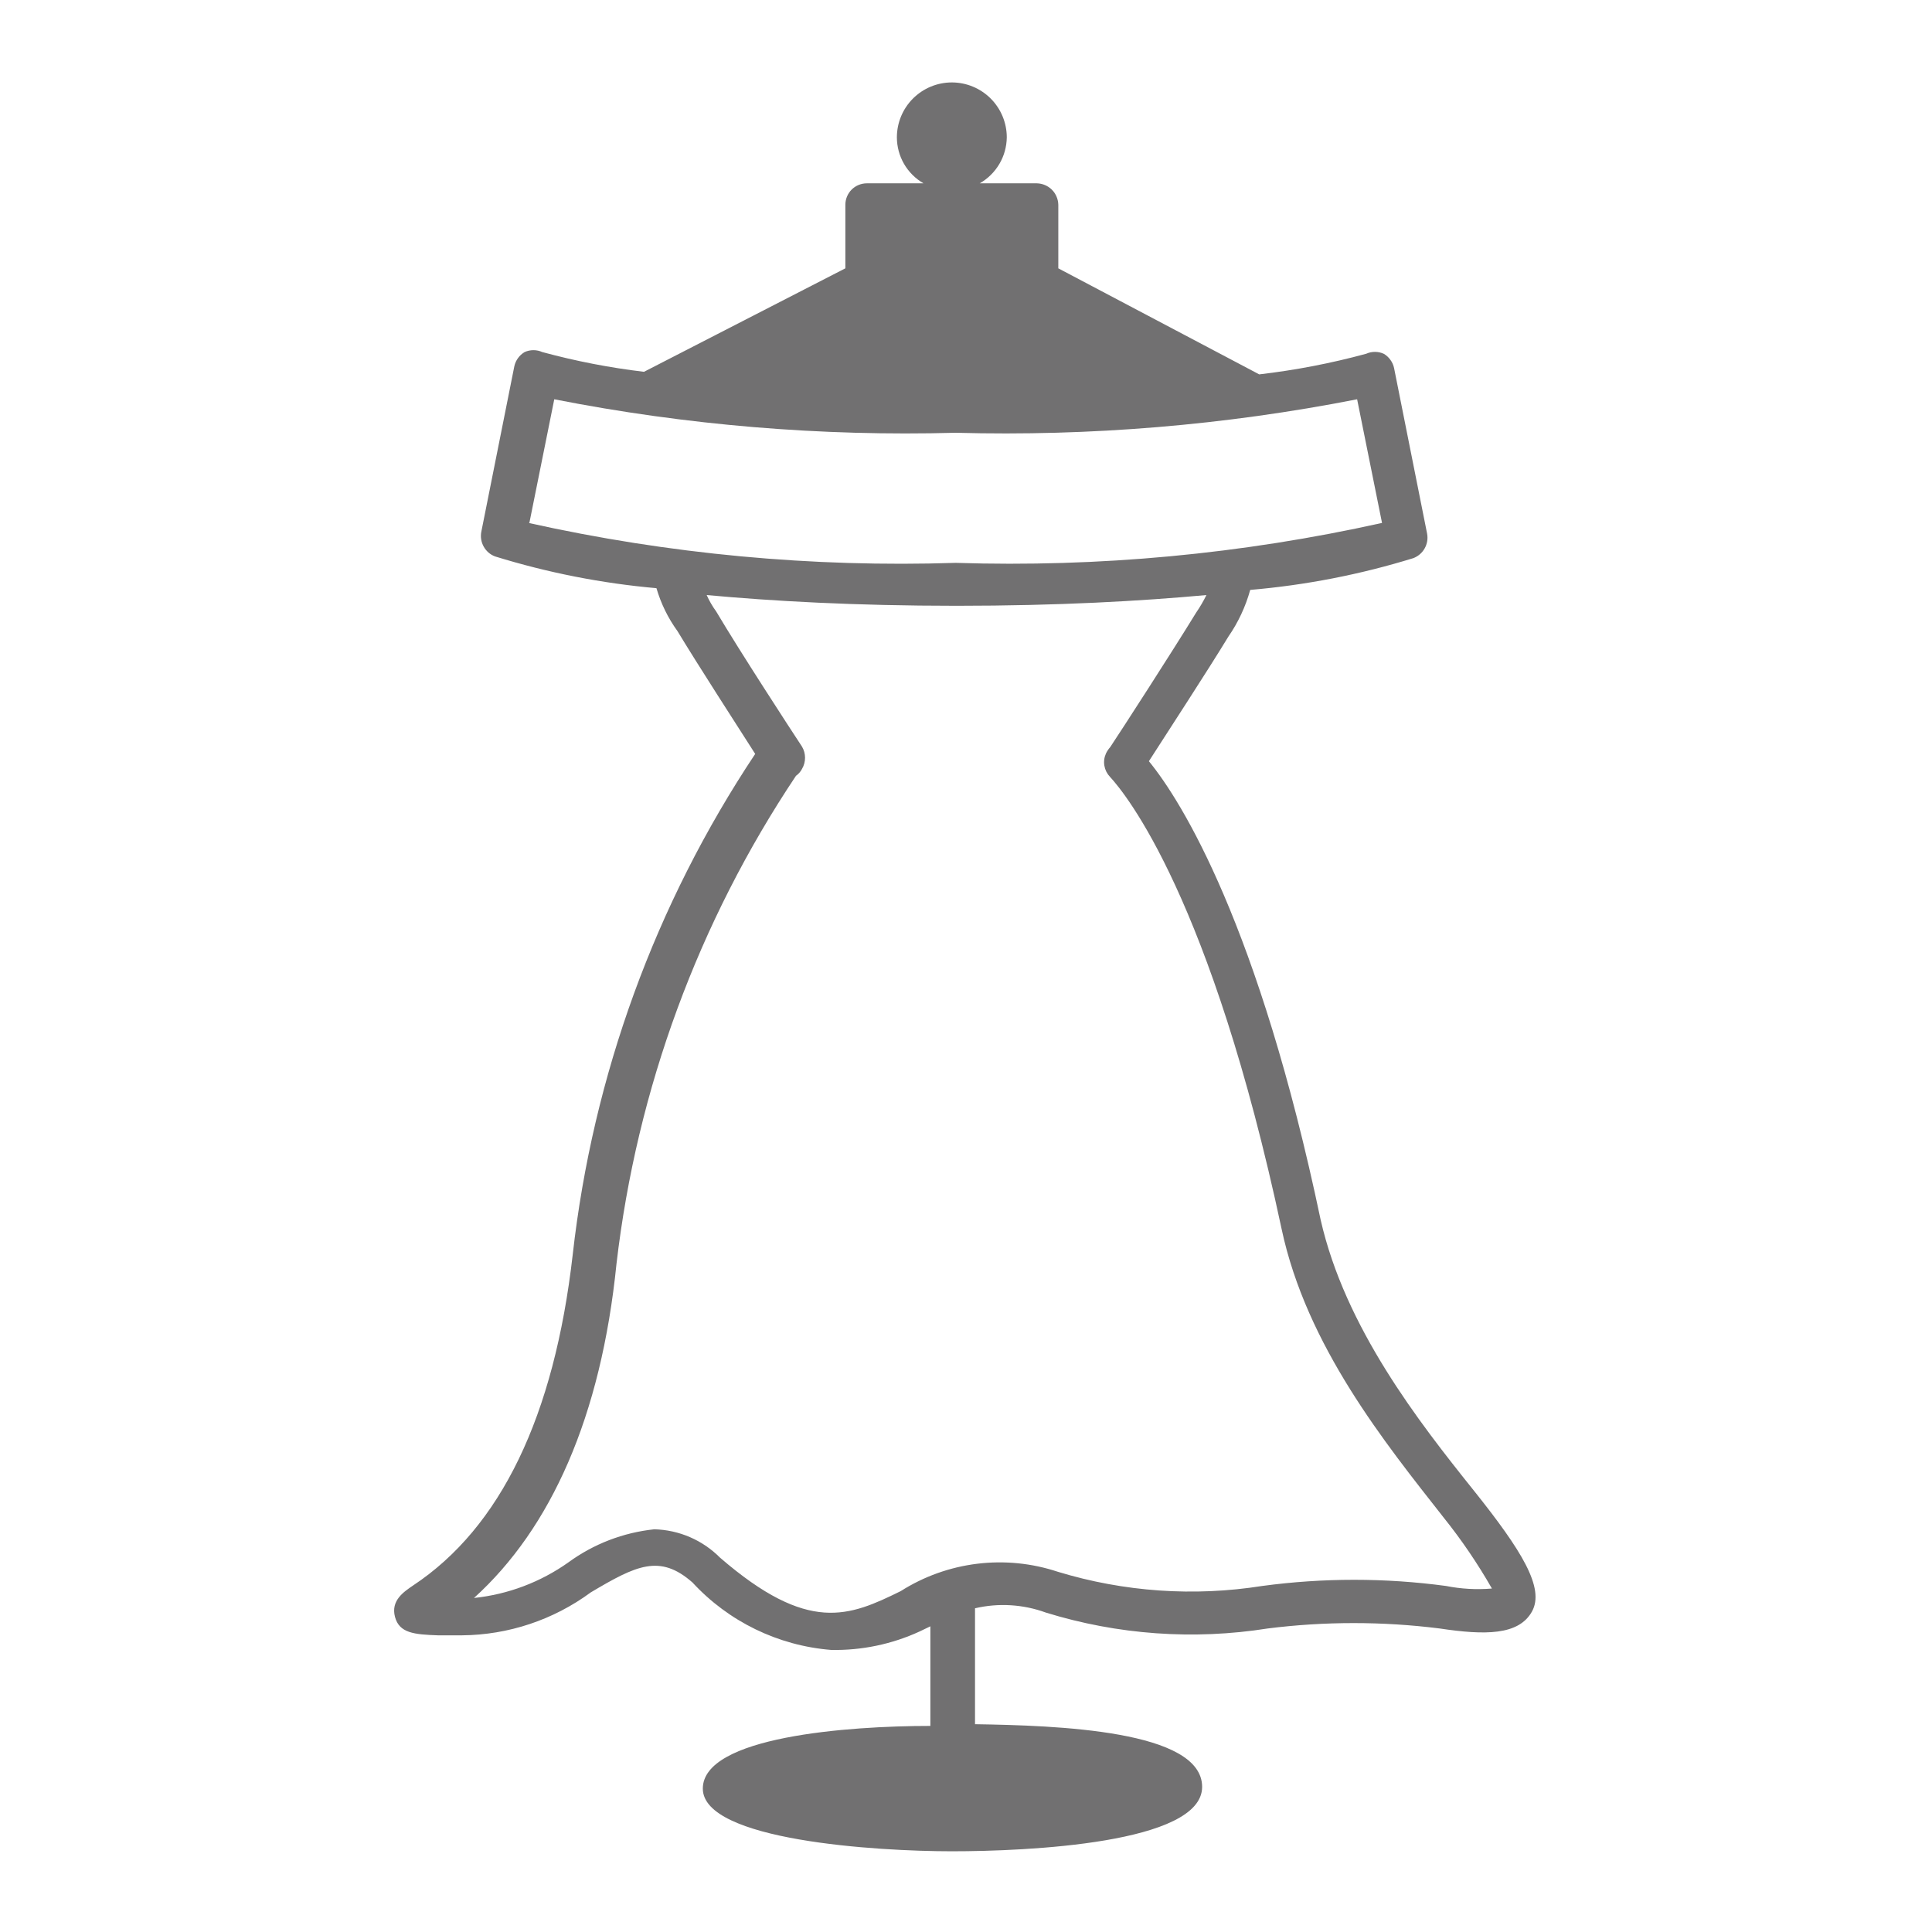 <svg width="45" height="45" viewBox="0 0 45 45" fill="none" xmlns="http://www.w3.org/2000/svg">
<path d="M34.33 34.72C33.04 33.11 31.33 30.92 30.76 28.41C29.32 21.56 27.53 18.67 26.76 17.73C27.17 17.09 28.13 15.62 28.61 14.83C28.84 14.498 29.012 14.129 29.12 13.74C30.409 13.63 31.683 13.382 32.92 13C33.032 12.957 33.125 12.877 33.183 12.773C33.242 12.669 33.262 12.547 33.24 12.43L32.47 8.57C32.455 8.501 32.426 8.437 32.384 8.38C32.343 8.323 32.291 8.275 32.23 8.24C32.166 8.211 32.096 8.196 32.025 8.196C31.954 8.196 31.884 8.211 31.82 8.24C31.003 8.462 30.171 8.622 29.33 8.72L24.65 6.25V4.77C24.647 4.638 24.594 4.512 24.501 4.419C24.407 4.326 24.282 4.273 24.15 4.27H22.82C23.009 4.162 23.167 4.006 23.277 3.819C23.388 3.631 23.447 3.418 23.45 3.2C23.45 2.861 23.315 2.535 23.075 2.295C22.835 2.055 22.509 1.92 22.17 1.92C21.831 1.92 21.505 2.055 21.265 2.295C21.025 2.535 20.89 2.861 20.89 3.2C20.891 3.417 20.948 3.63 21.057 3.818C21.166 4.006 21.322 4.161 21.51 4.27H20.19C20.057 4.27 19.93 4.323 19.836 4.416C19.743 4.51 19.69 4.637 19.69 4.77V6.25L15 8.66C14.2 8.565 13.408 8.411 12.63 8.2C12.566 8.171 12.496 8.156 12.425 8.156C12.354 8.156 12.284 8.171 12.22 8.2C12.159 8.236 12.107 8.283 12.066 8.34C12.024 8.397 11.995 8.461 11.98 8.53L11.21 12.39C11.188 12.507 11.208 12.629 11.267 12.733C11.325 12.837 11.418 12.918 11.53 12.96C12.754 13.339 14.014 13.587 15.29 13.7C15.395 14.059 15.56 14.397 15.78 14.7C16.25 15.48 17.15 16.87 17.59 17.56C15.265 21.053 13.809 25.05 13.34 29.22C12.91 32.99 11.66 35.58 9.62 36.93C9.4 37.08 9.1 37.28 9.2 37.66C9.3 38.04 9.65 38.07 10.2 38.09H10.76C11.84 38.081 12.89 37.731 13.76 37.09C14.82 36.46 15.37 36.19 16.13 36.86C16.971 37.771 18.124 38.331 19.36 38.43C20.07 38.444 20.775 38.297 21.42 38L21.67 37.88V40.2C19.75 40.2 16.37 40.45 16.37 41.66C16.37 42.87 20.42 43.12 22.17 43.12C23.92 43.12 28 42.94 28 41.62C28 40.3 24.62 40.19 22.71 40.16V37.46C23.258 37.332 23.831 37.367 24.36 37.56C26.032 38.077 27.801 38.204 29.53 37.93C30.858 37.763 32.202 37.763 33.53 37.93C34.59 38.09 35.37 38.09 35.68 37.54C35.99 36.99 35.44 36.11 34.33 34.72ZM12.33 12.18L12.91 9.3C15.988 9.905 19.124 10.166 22.26 10.08C25.396 10.165 28.532 9.904 31.61 9.3L32.19 12.18C28.932 12.905 25.596 13.217 22.26 13.11C18.917 13.219 15.575 12.906 12.31 12.18H12.33ZM33.68 36.94C32.26 36.749 30.82 36.749 29.4 36.94C27.809 37.192 26.181 37.079 24.64 36.61C24.035 36.409 23.392 36.345 22.759 36.423C22.126 36.501 21.518 36.718 20.98 37.06C19.78 37.65 18.83 38.06 16.77 36.28C16.364 35.871 15.816 35.635 15.24 35.62C14.517 35.696 13.827 35.961 13.24 36.39C12.59 36.851 11.832 37.137 11.04 37.22C12.83 35.6 14 33 14.36 29.43C14.834 25.366 16.266 21.472 18.54 18.07C18.599 18.029 18.647 17.974 18.68 17.91C18.727 17.831 18.751 17.741 18.751 17.65C18.751 17.558 18.727 17.469 18.68 17.39C18.41 16.98 17.25 15.2 16.68 14.24C16.593 14.121 16.52 13.994 16.46 13.86C17.98 14 19.9 14.11 22.28 14.11C24.66 14.11 26.57 14 28.1 13.86C28.03 14.002 27.95 14.139 27.86 14.27C27.29 15.2 26.12 17.01 25.86 17.4C25.82 17.445 25.786 17.496 25.76 17.55C25.72 17.639 25.706 17.738 25.723 17.834C25.739 17.93 25.783 18.019 25.85 18.09C26.23 18.5 28.21 20.94 29.85 28.62C30.43 31.35 32.27 33.62 33.62 35.34C34.04 35.863 34.417 36.418 34.75 37C34.392 37.03 34.032 37.01 33.68 36.94Z" fill="#717071"/>
</svg>
